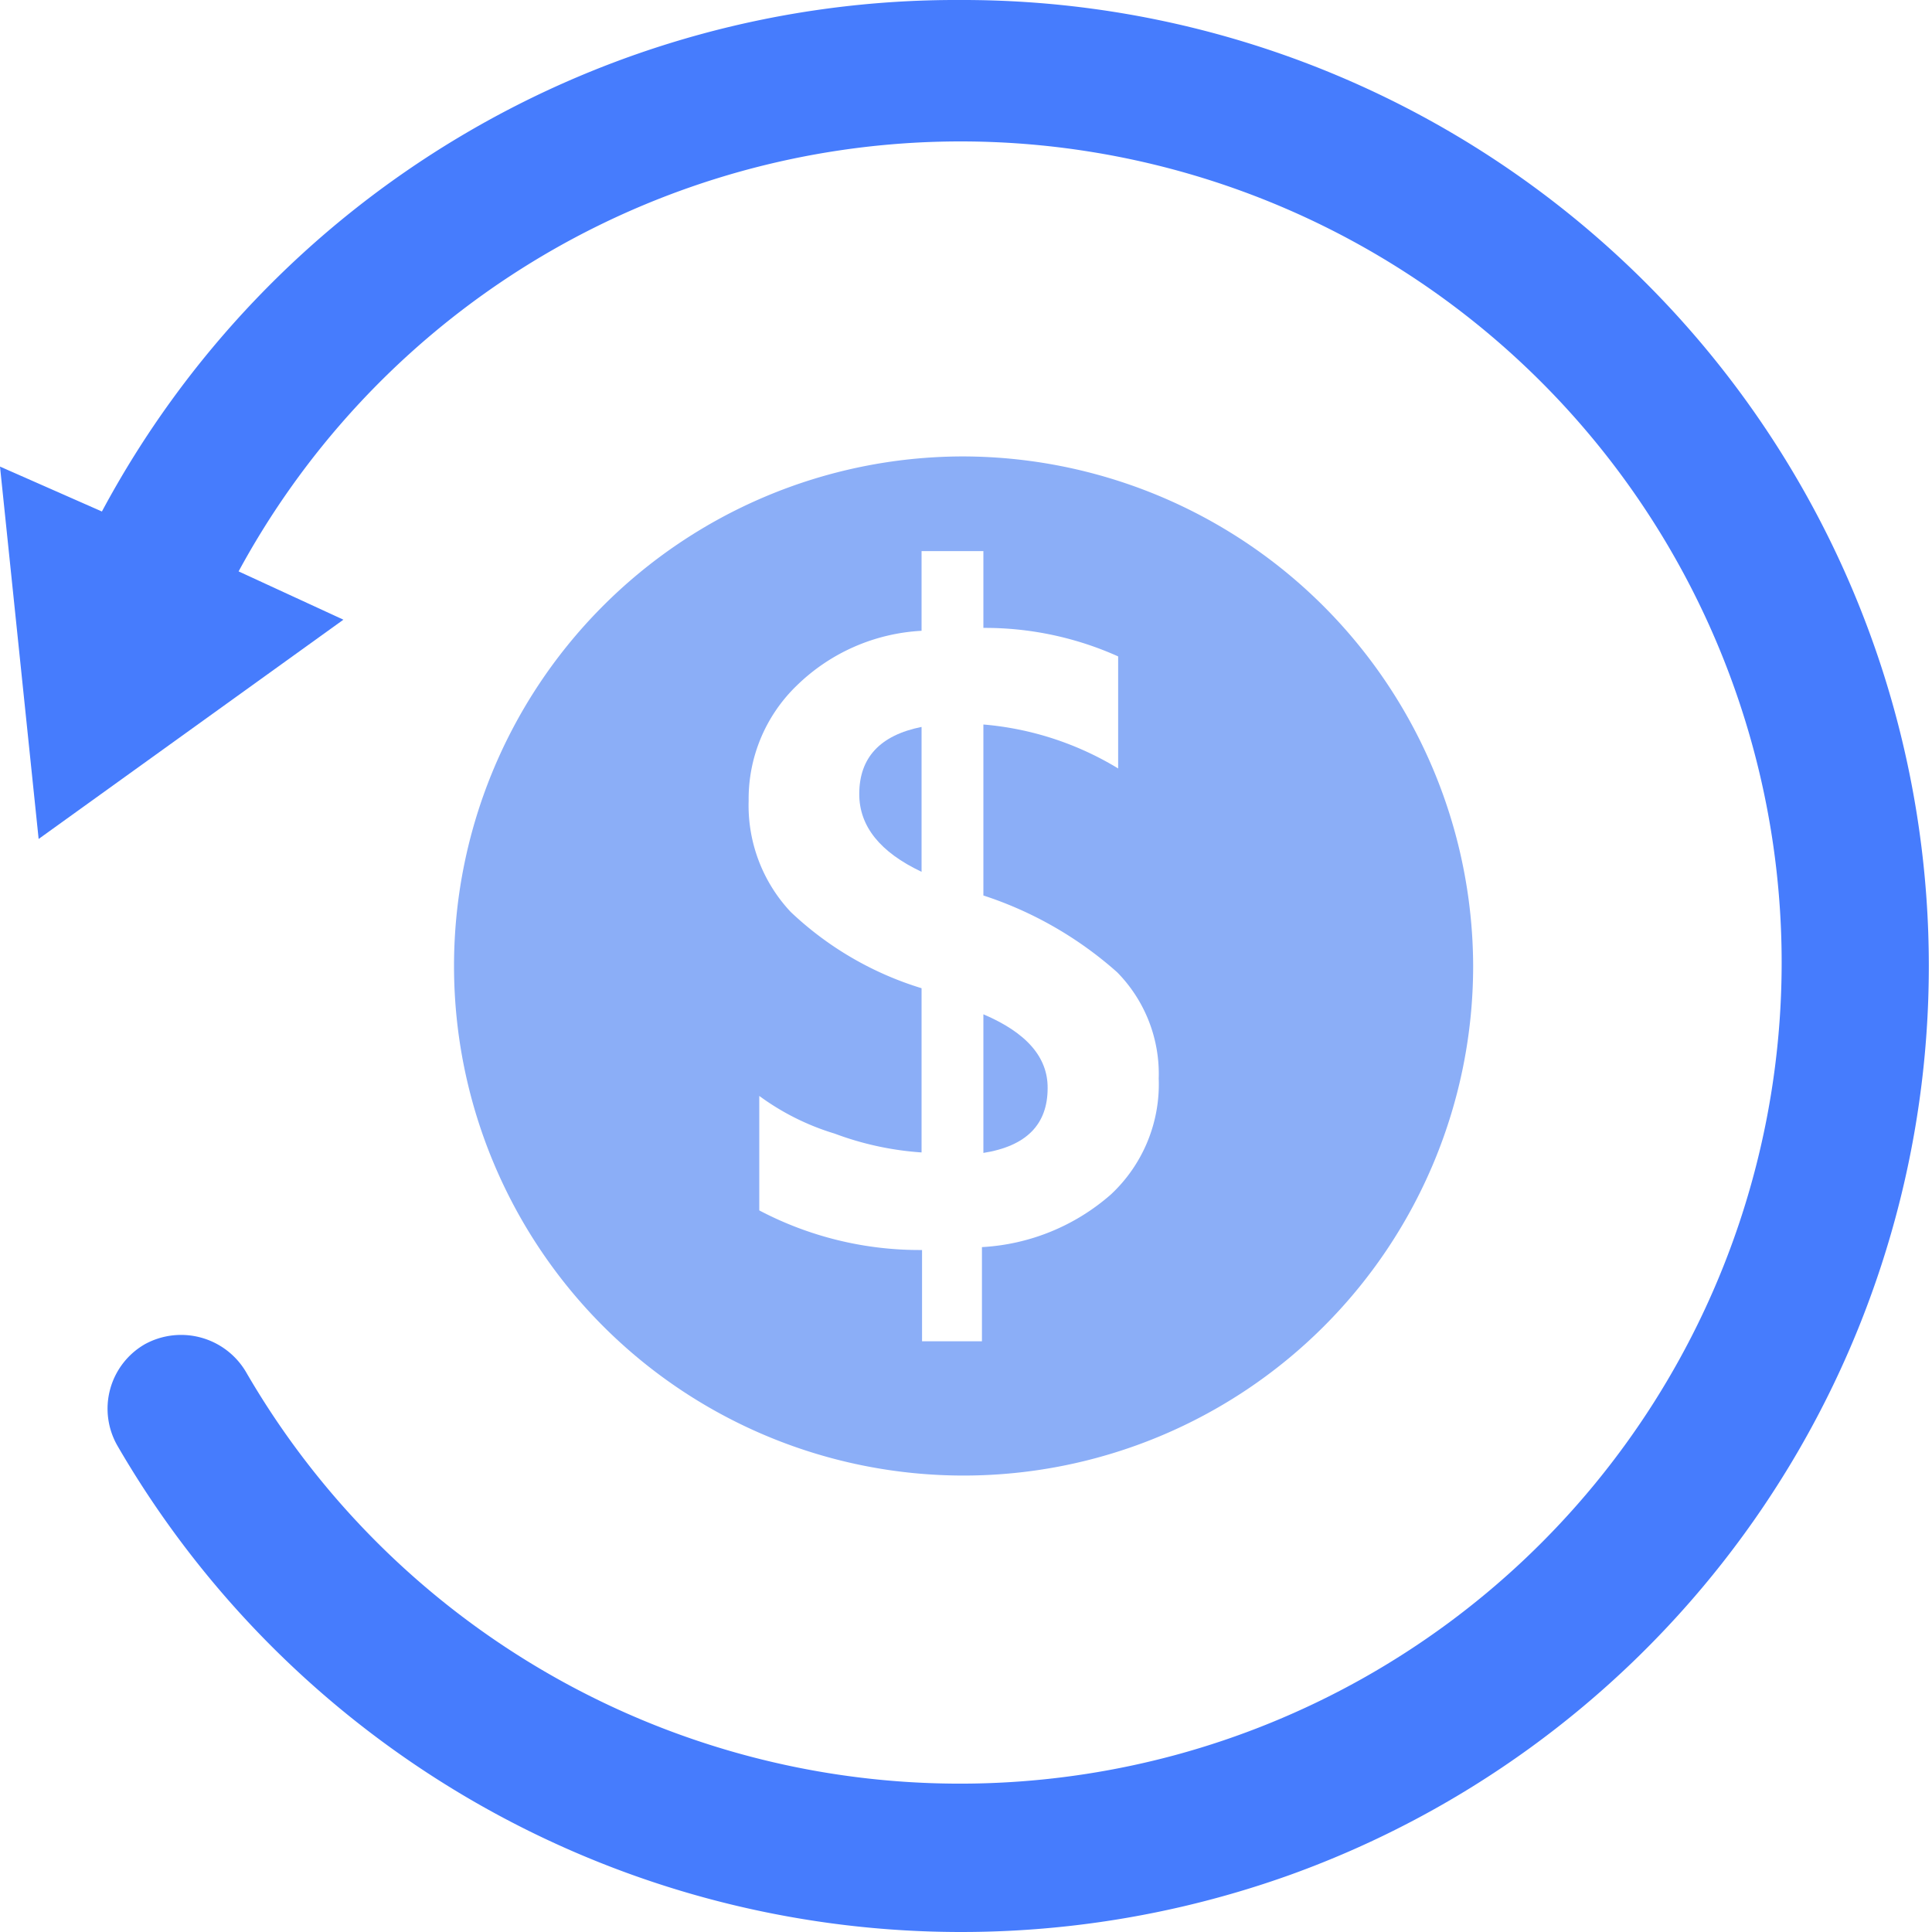 <svg id="图层_1" data-name="图层 1" xmlns="http://www.w3.org/2000/svg" viewBox="0 0 40 40"><defs><style>.cls-1{fill:none;isolation:isolate;}.cls-2{fill:#8baef7;}.cls-3{fill:#467cfd;}</style></defs><title>矢量智能对象@1x</title><path class="cls-1"/><path class="cls-2" d="M18.86,25.9"/><path class="cls-3" d="M19.88,0A20.06,20.06,0,0,0,2.11,10.59L0,9.66l.8,7.71,6.31-4.54-2.17-1A17,17,0,1,1,24.32,36.34,17.08,17.08,0,0,1,5.09,28.4,1.56,1.56,0,0,0,3,27.83a1.54,1.54,0,0,0-.57,2.1,20.19,20.19,0,0,0,24.3,8.88A20,20,0,0,0,19.88,0Zm0,0"/><path class="cls-2" d="M17.79,16.44q0,1,1.29,1.61v-3Q17.79,15.31,17.79,16.44Z"/><path class="cls-2" d="M20.36,21v2.87q1.33-.21,1.33-1.34Q21.7,21.57,20.36,21Z"/><path class="cls-2" d="M19.88,9.45A10.55,10.55,0,1,0,30.5,20,10.58,10.58,0,0,0,19.88,9.45ZM23,24.73a4.41,4.41,0,0,1-2.67,1.09v1.95H19.09V25.88a7.12,7.12,0,0,1-3.37-.82V22.69a5.15,5.15,0,0,0,1.56.78,6.34,6.34,0,0,0,1.8.39v-3.4a6.84,6.84,0,0,1-2.71-1.58,3.22,3.22,0,0,1-.87-2.3,3.26,3.26,0,0,1,1-2.39,4,4,0,0,1,2.58-1.13V11.41h1.28V13a6.73,6.73,0,0,1,2.79.59v2.32A6.4,6.4,0,0,0,20.36,15v3.54a7.81,7.81,0,0,1,2.77,1.59,3,3,0,0,1,.86,2.2A3.12,3.12,0,0,1,23,24.73Z"/></svg>